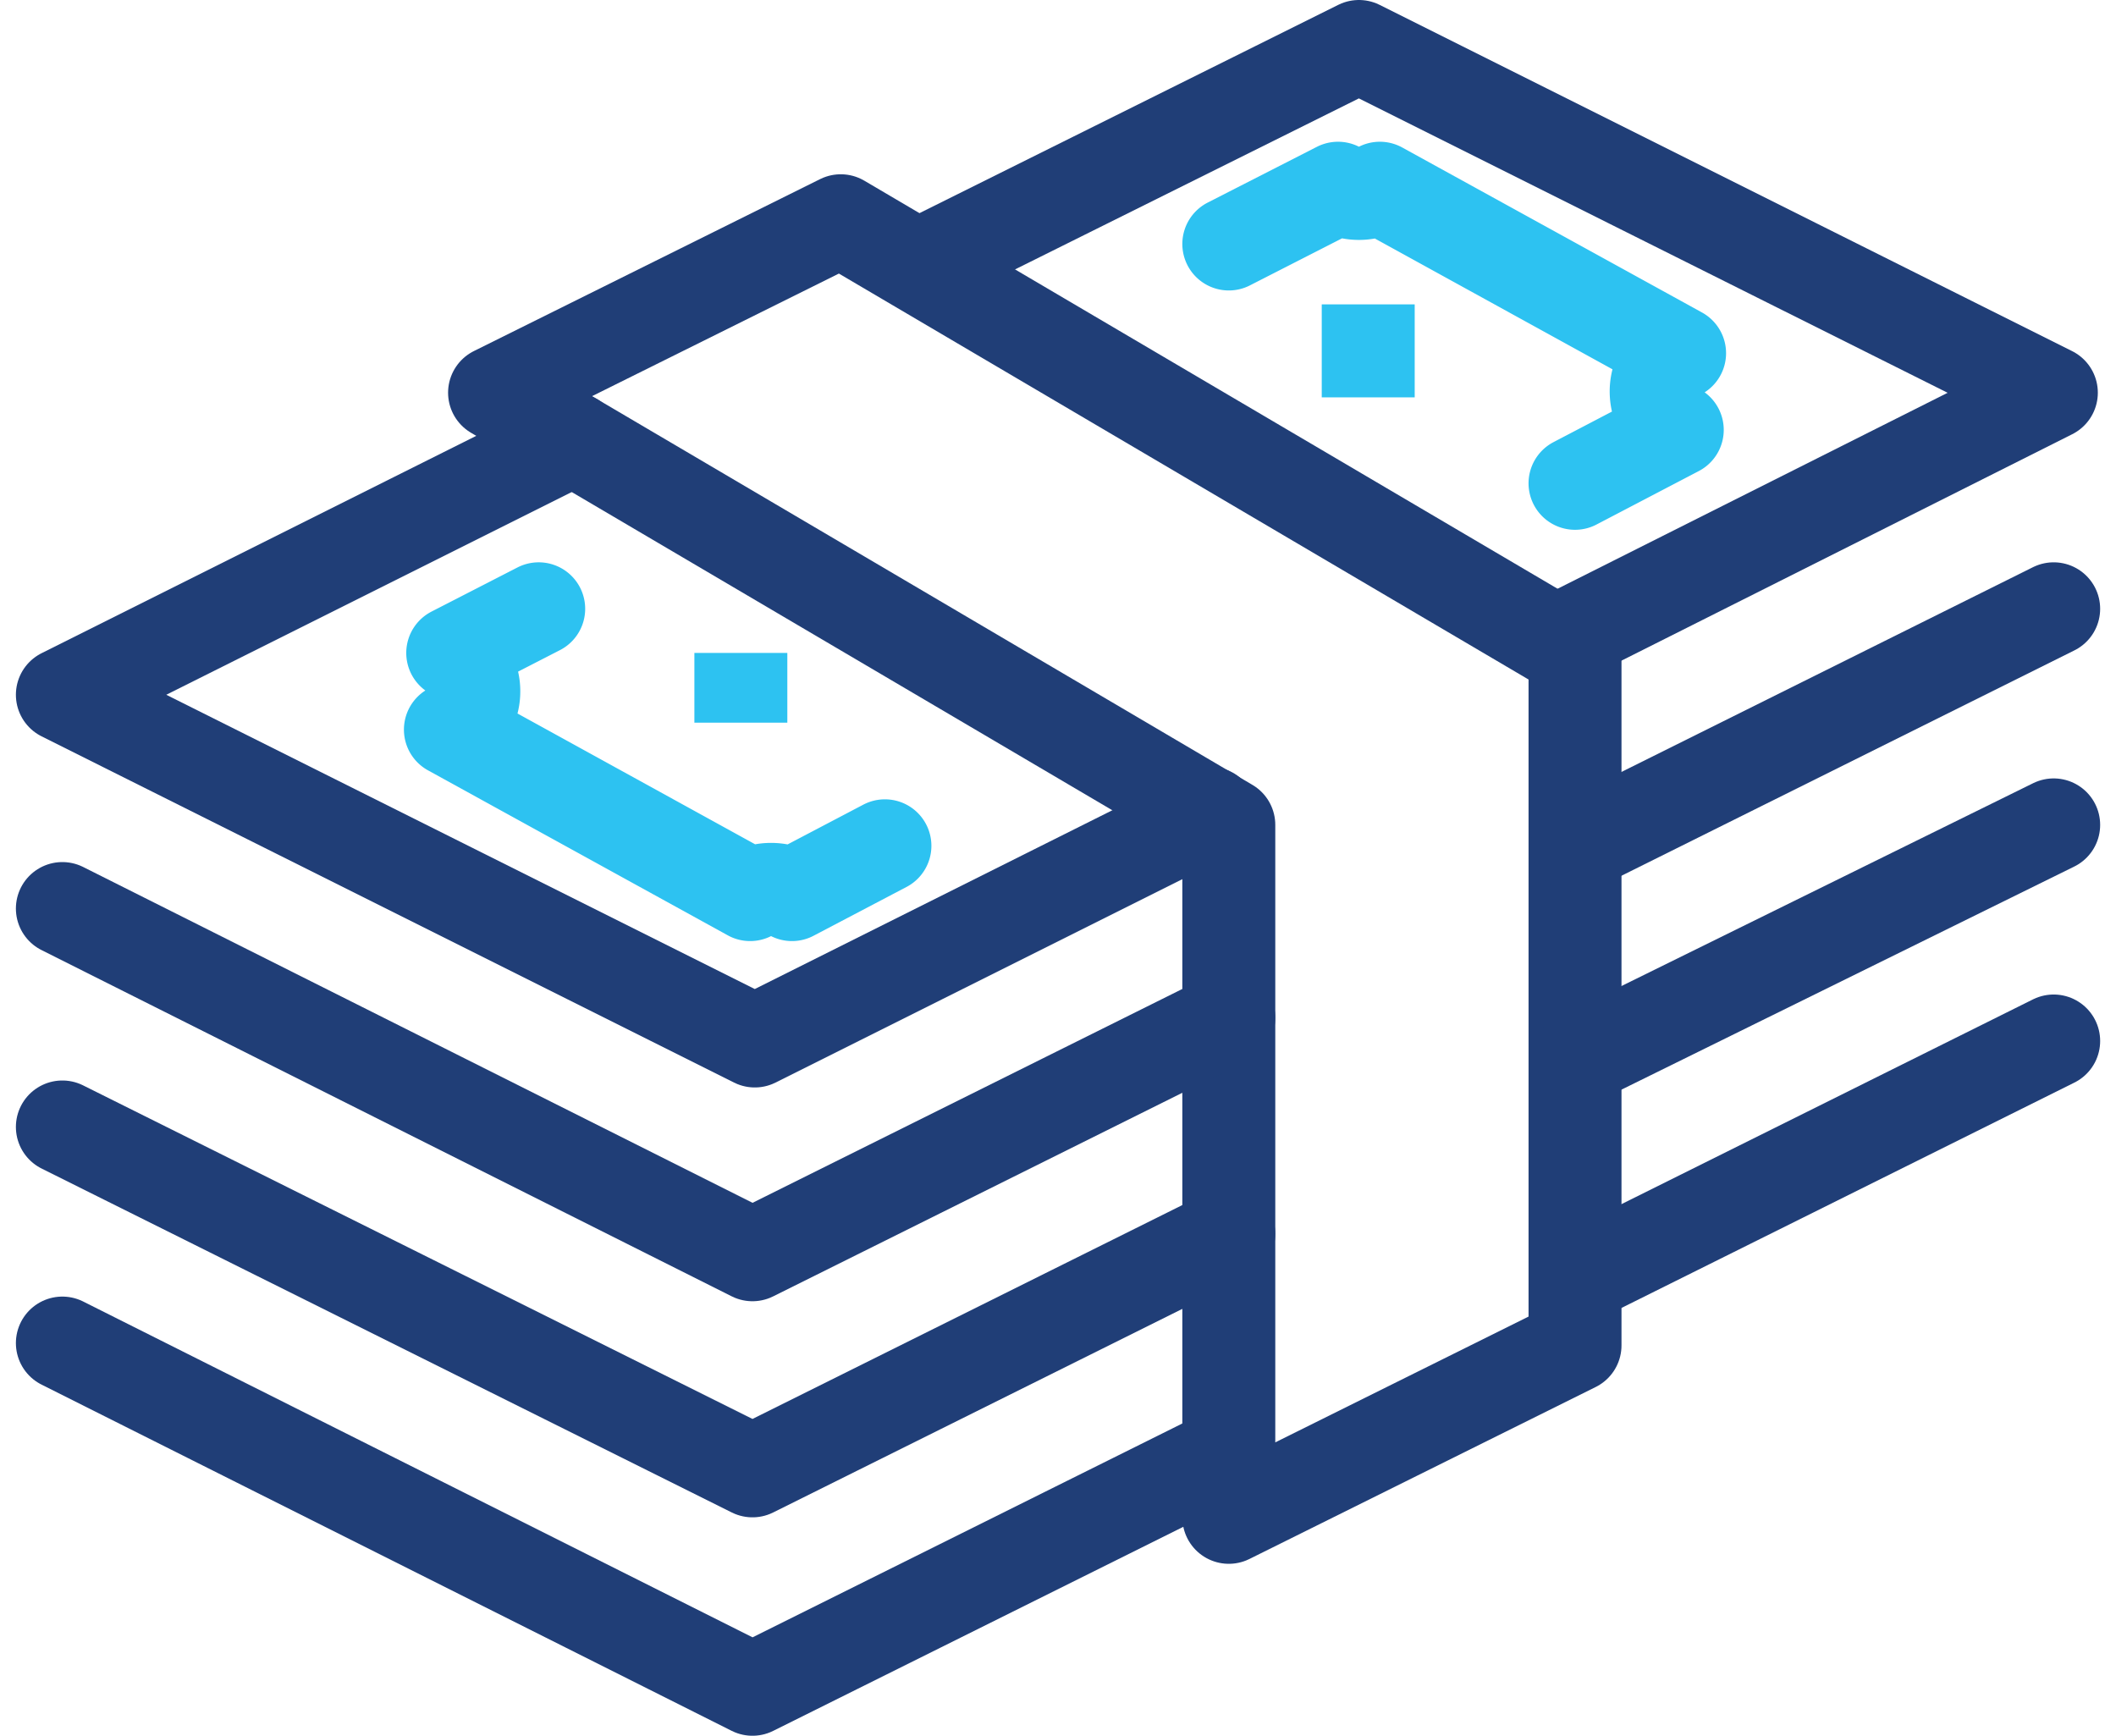 <svg xmlns="http://www.w3.org/2000/svg" width="91.066" height="74.7" viewBox="0 0 91.066 74.7">
  <g id="Group_773" data-name="Group 773" transform="translate(-846.116 -725.8)">
    <path id="Path_263" d="M53.6,39.7,22,21.1l14.9-7.4L68.5,32.3V62.1L53.6,69.5Z" transform="translate(845.4 721.6)" fill="none" stroke="#203e77" stroke-linecap="round" stroke-linejoin="round" stroke-width="4"/>
    <line id="Line_158" y2="3" transform="translate(878 753.9)" fill="none" stroke="#2dc2f1" stroke-linejoin="round" stroke-width="4"/>
    <line id="Line_159" y2="4" transform="translate(905 738.9)" fill="none" stroke="#2dc2f1" stroke-linejoin="round" stroke-width="4"/>
    <g id="Group_153" transform="translate(845.4 721.6)">
      <g id="Group_772" data-name="Group 772">
        <g id="Group_152">
          <path id="Path_264" d="M40.3,15.6,59.2,6.2,89,21.1,67.7,31.8" fill="none" stroke="#203e77" stroke-linecap="round" stroke-linejoin="round" stroke-width="4"/>
          <path id="Path_265" d="M52.8,39.2,33.2,49,3.4,34.1l22-11" fill="none" stroke="#203e77" stroke-linecap="round" stroke-linejoin="round" stroke-width="4"/>
          <path id="Path_266" d="M38.8,40.6l-4,2.1a1.91,1.91,0,0,0-1.8,0L20.1,35.6a1.851,1.851,0,0,0,.8-2.5,2.7,2.7,0,0,0-.7-.8l3.7-1.9" fill="none" stroke="#2dc2f1" stroke-linecap="round" stroke-linejoin="round" stroke-width="4"/>
          <path id="Path_267" d="M53.6,14.7l4.7-2.4a1.91,1.91,0,0,0,1.8,0L73,19.4a1.851,1.851,0,0,0-.8,2.5,2.7,2.7,0,0,0,.7.8L68.5,25" fill="none" stroke="#2dc2f1" stroke-linecap="round" stroke-linejoin="round" stroke-width="4"/>
          <path id="Path_268" d="M53.6,66.7,33.1,76.9,3.4,62" fill="none" stroke="#203e77" stroke-linecap="round" stroke-linejoin="round" stroke-width="4"/>
          <line id="Line_160" x1="20.5" y2="10.2" transform="translate(68.6 49)" fill="none" stroke="#203e77" stroke-linecap="round" stroke-linejoin="round" stroke-width="4"/>
          <path id="Path_269" d="M53.6,48,33.1,58.2,3.4,43.3" fill="none" stroke="#203e77" stroke-linecap="round" stroke-linejoin="round" stroke-width="4"/>
          <line id="Line_161" x1="20.5" y2="10.2" transform="translate(68.6 30.4)" fill="none" stroke="#203e77" stroke-linecap="round" stroke-linejoin="round" stroke-width="4"/>
          <path id="Path_270" d="M53.6,57.3,33.1,67.5,3.4,52.7" fill="none" stroke="#203e77" stroke-linecap="round" stroke-linejoin="round" stroke-width="4"/>
          <line id="Line_162" x1="20.5" y2="10.1" transform="translate(68.6 39.7)" fill="none" stroke="#203e77" stroke-linecap="round" stroke-linejoin="round" stroke-width="4"/>
        </g>
      </g>
    </g>
  </g>
</svg>
